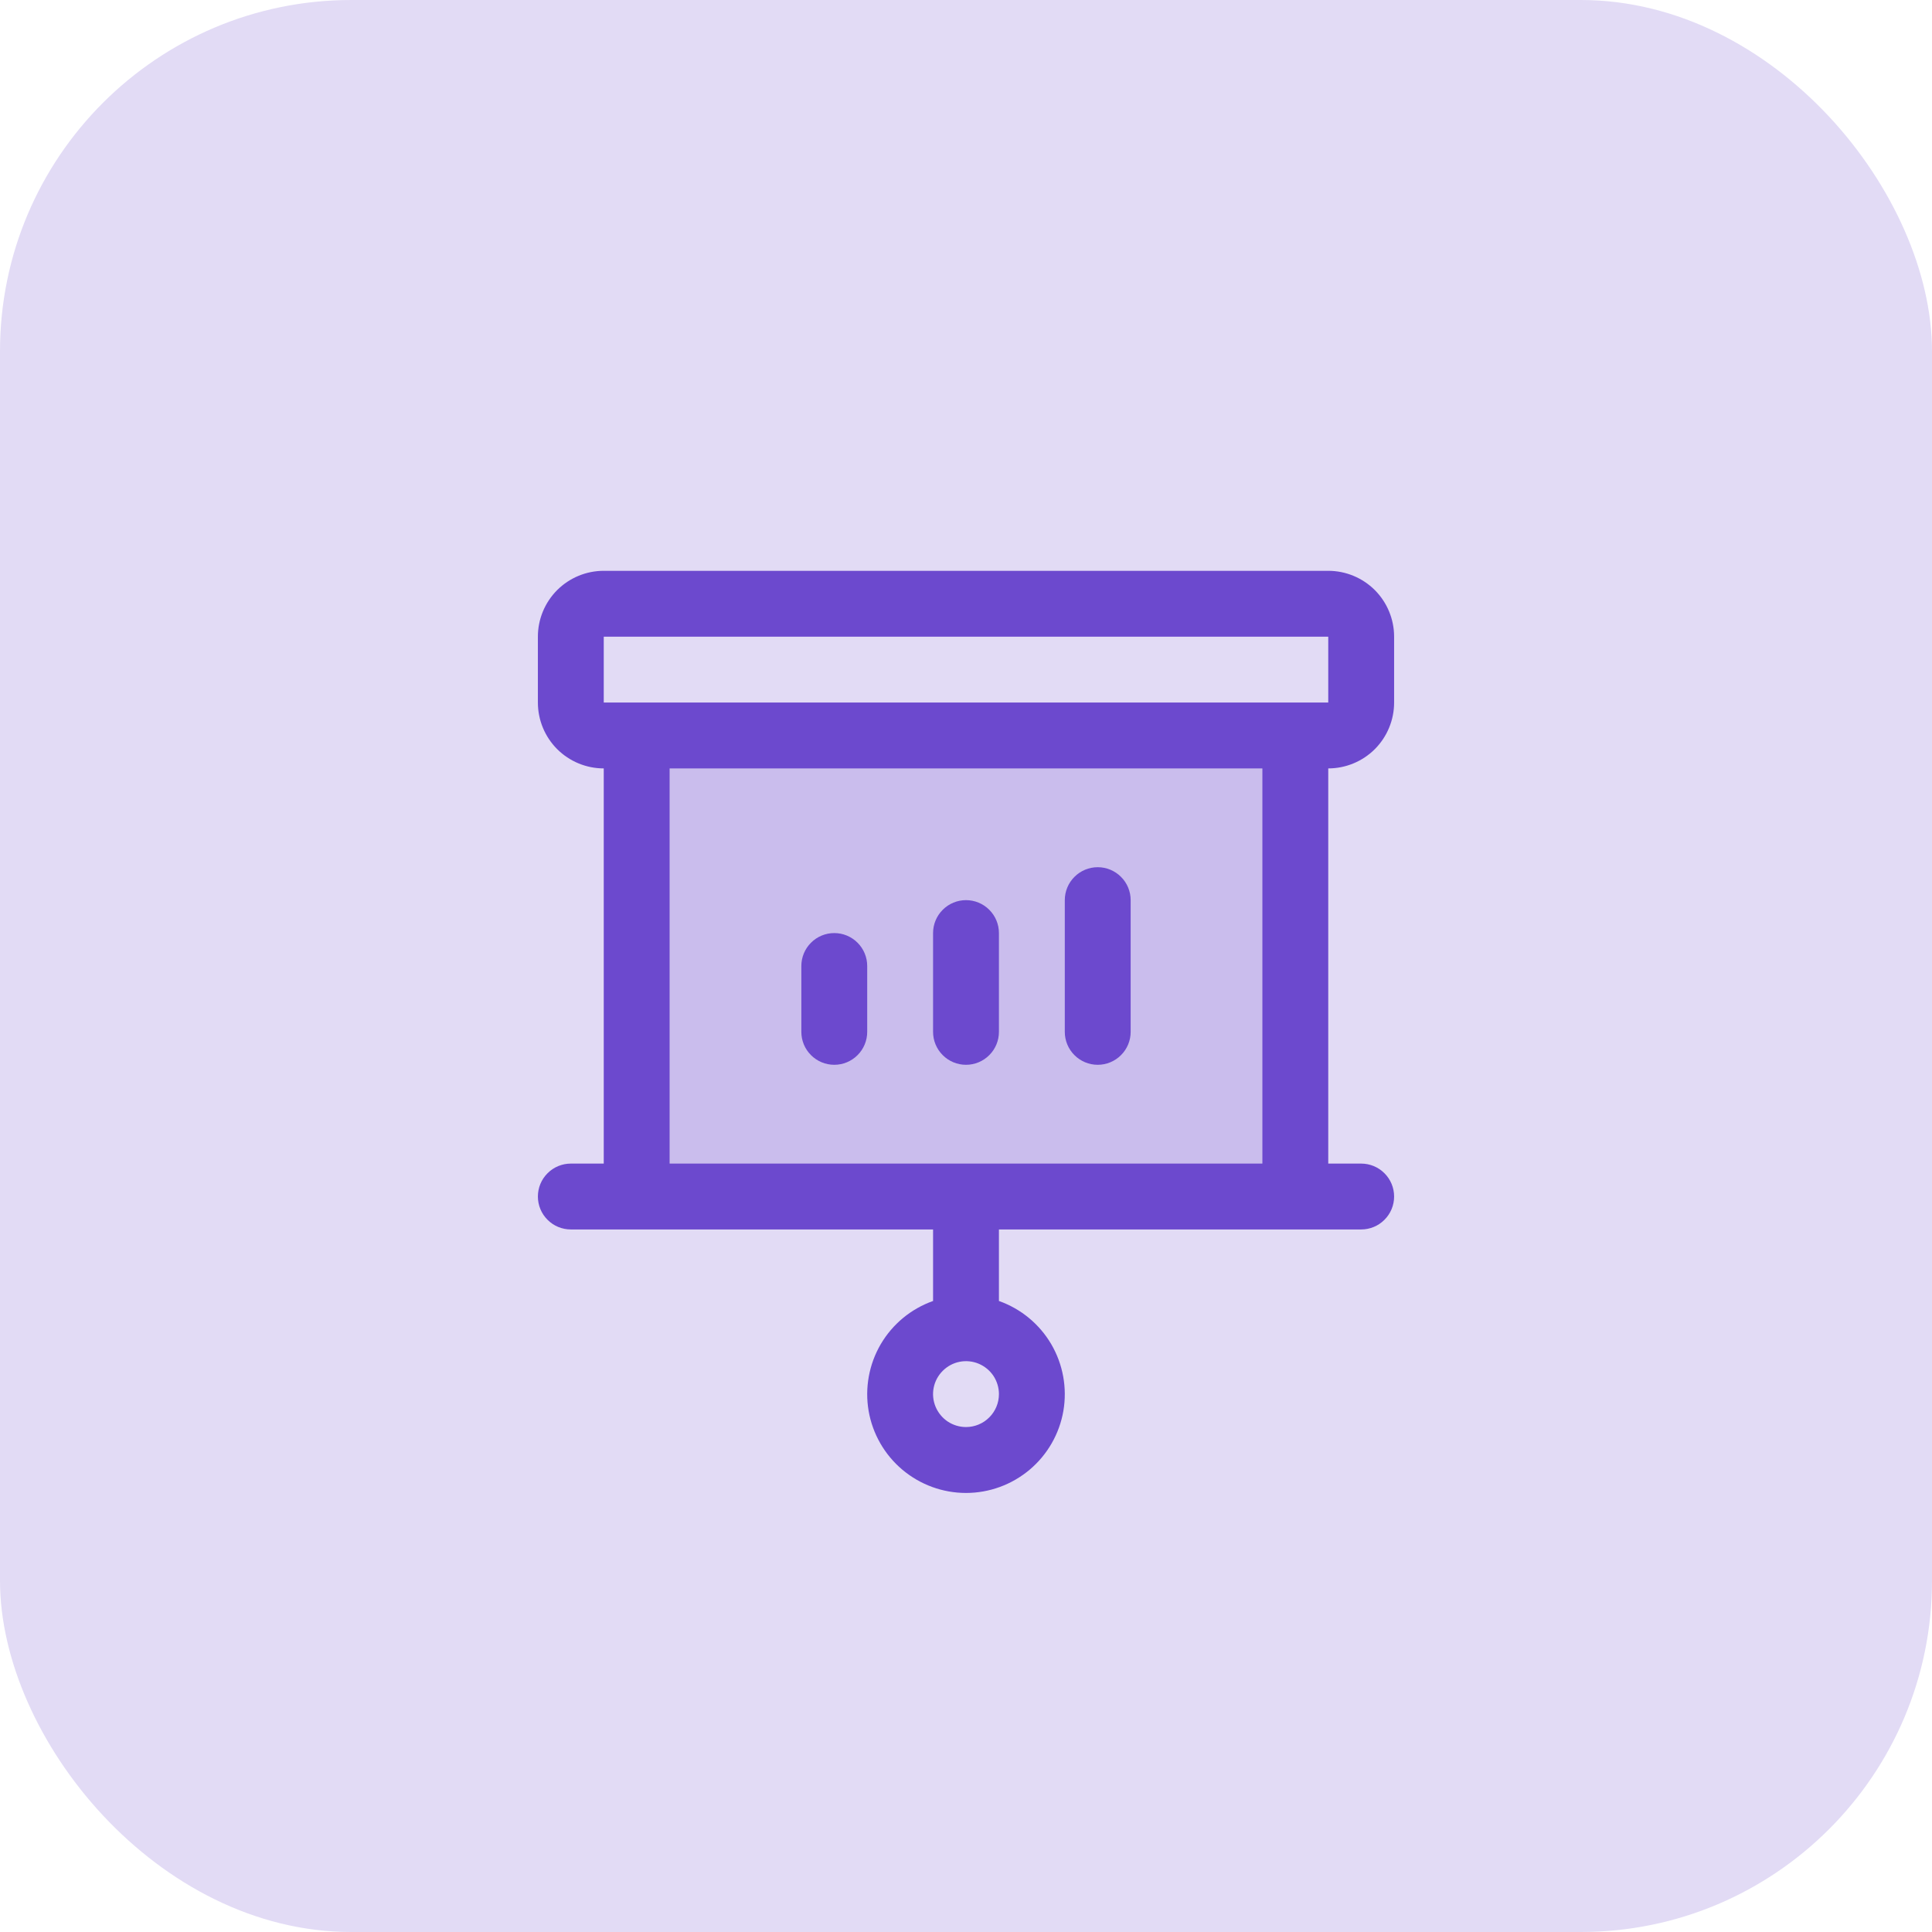 <svg xmlns="http://www.w3.org/2000/svg" width="44" height="44" viewBox="0 0 44 44" fill="none"><rect width="44" height="44" rx="8" fill="#E2DBF5"></rect><path opacity="0.2" d="M29.5 16.75V27.25H14.5V16.75H29.5Z" fill="#6C49CE"></path><path d="M18.25 23.5V22C18.25 21.801 18.329 21.61 18.47 21.47C18.61 21.329 18.801 21.25 19 21.25C19.199 21.25 19.39 21.329 19.53 21.47C19.671 21.61 19.75 21.801 19.75 22V23.5C19.75 23.699 19.671 23.89 19.53 24.03C19.39 24.171 19.199 24.25 19 24.25C18.801 24.25 18.61 24.171 18.47 24.03C18.329 23.89 18.25 23.699 18.25 23.5ZM22 24.25C22.199 24.25 22.39 24.171 22.53 24.03C22.671 23.89 22.75 23.699 22.75 23.5V21.25C22.75 21.051 22.671 20.86 22.53 20.72C22.39 20.579 22.199 20.5 22 20.5C21.801 20.5 21.61 20.579 21.47 20.72C21.329 20.86 21.25 21.051 21.25 21.25V23.5C21.25 23.699 21.329 23.89 21.47 24.03C21.61 24.171 21.801 24.25 22 24.25ZM25 24.25C25.199 24.25 25.39 24.171 25.53 24.03C25.671 23.89 25.75 23.699 25.75 23.5V20.5C25.75 20.301 25.671 20.11 25.53 19.97C25.39 19.829 25.199 19.75 25 19.75C24.801 19.75 24.61 19.829 24.47 19.97C24.329 20.11 24.25 20.301 24.25 20.5V23.5C24.25 23.699 24.329 23.89 24.47 24.03C24.61 24.171 24.801 24.25 25 24.25ZM30.25 17.5V26.5H31C31.199 26.5 31.39 26.579 31.53 26.72C31.671 26.86 31.75 27.051 31.75 27.25C31.75 27.449 31.671 27.64 31.53 27.78C31.39 27.921 31.199 28 31 28H22.75V29.629C23.25 29.806 23.672 30.154 23.941 30.612C24.209 31.07 24.307 31.608 24.218 32.131C24.128 32.654 23.856 33.129 23.45 33.471C23.044 33.813 22.531 34.001 22 34.001C21.469 34.001 20.956 33.813 20.55 33.471C20.144 33.129 19.872 32.654 19.782 32.131C19.693 31.608 19.791 31.07 20.059 30.612C20.328 30.154 20.75 29.806 21.25 29.629V28H13C12.801 28 12.61 27.921 12.47 27.78C12.329 27.64 12.25 27.449 12.25 27.25C12.25 27.051 12.329 26.86 12.47 26.72C12.61 26.579 12.801 26.5 13 26.5H13.75V17.5C13.352 17.5 12.971 17.342 12.689 17.061C12.408 16.779 12.25 16.398 12.25 16V14.5C12.25 14.102 12.408 13.721 12.689 13.439C12.971 13.158 13.352 13 13.75 13H30.25C30.648 13 31.029 13.158 31.311 13.439C31.592 13.721 31.75 14.102 31.75 14.5V16C31.75 16.398 31.592 16.779 31.311 17.061C31.029 17.342 30.648 17.5 30.25 17.5ZM22.75 31.75C22.75 31.602 22.706 31.457 22.624 31.333C22.541 31.21 22.424 31.114 22.287 31.057C22.15 31 21.999 30.985 21.854 31.014C21.708 31.043 21.575 31.115 21.47 31.22C21.365 31.325 21.293 31.458 21.264 31.604C21.235 31.749 21.25 31.9 21.307 32.037C21.364 32.174 21.46 32.291 21.583 32.374C21.707 32.456 21.852 32.5 22 32.5C22.199 32.5 22.39 32.421 22.53 32.28C22.671 32.14 22.75 31.949 22.75 31.75ZM13.75 16H30.25V14.5H13.75V16ZM28.75 17.5H15.25V26.5H28.75V17.5Z" fill="#6C49CE"></path></svg>